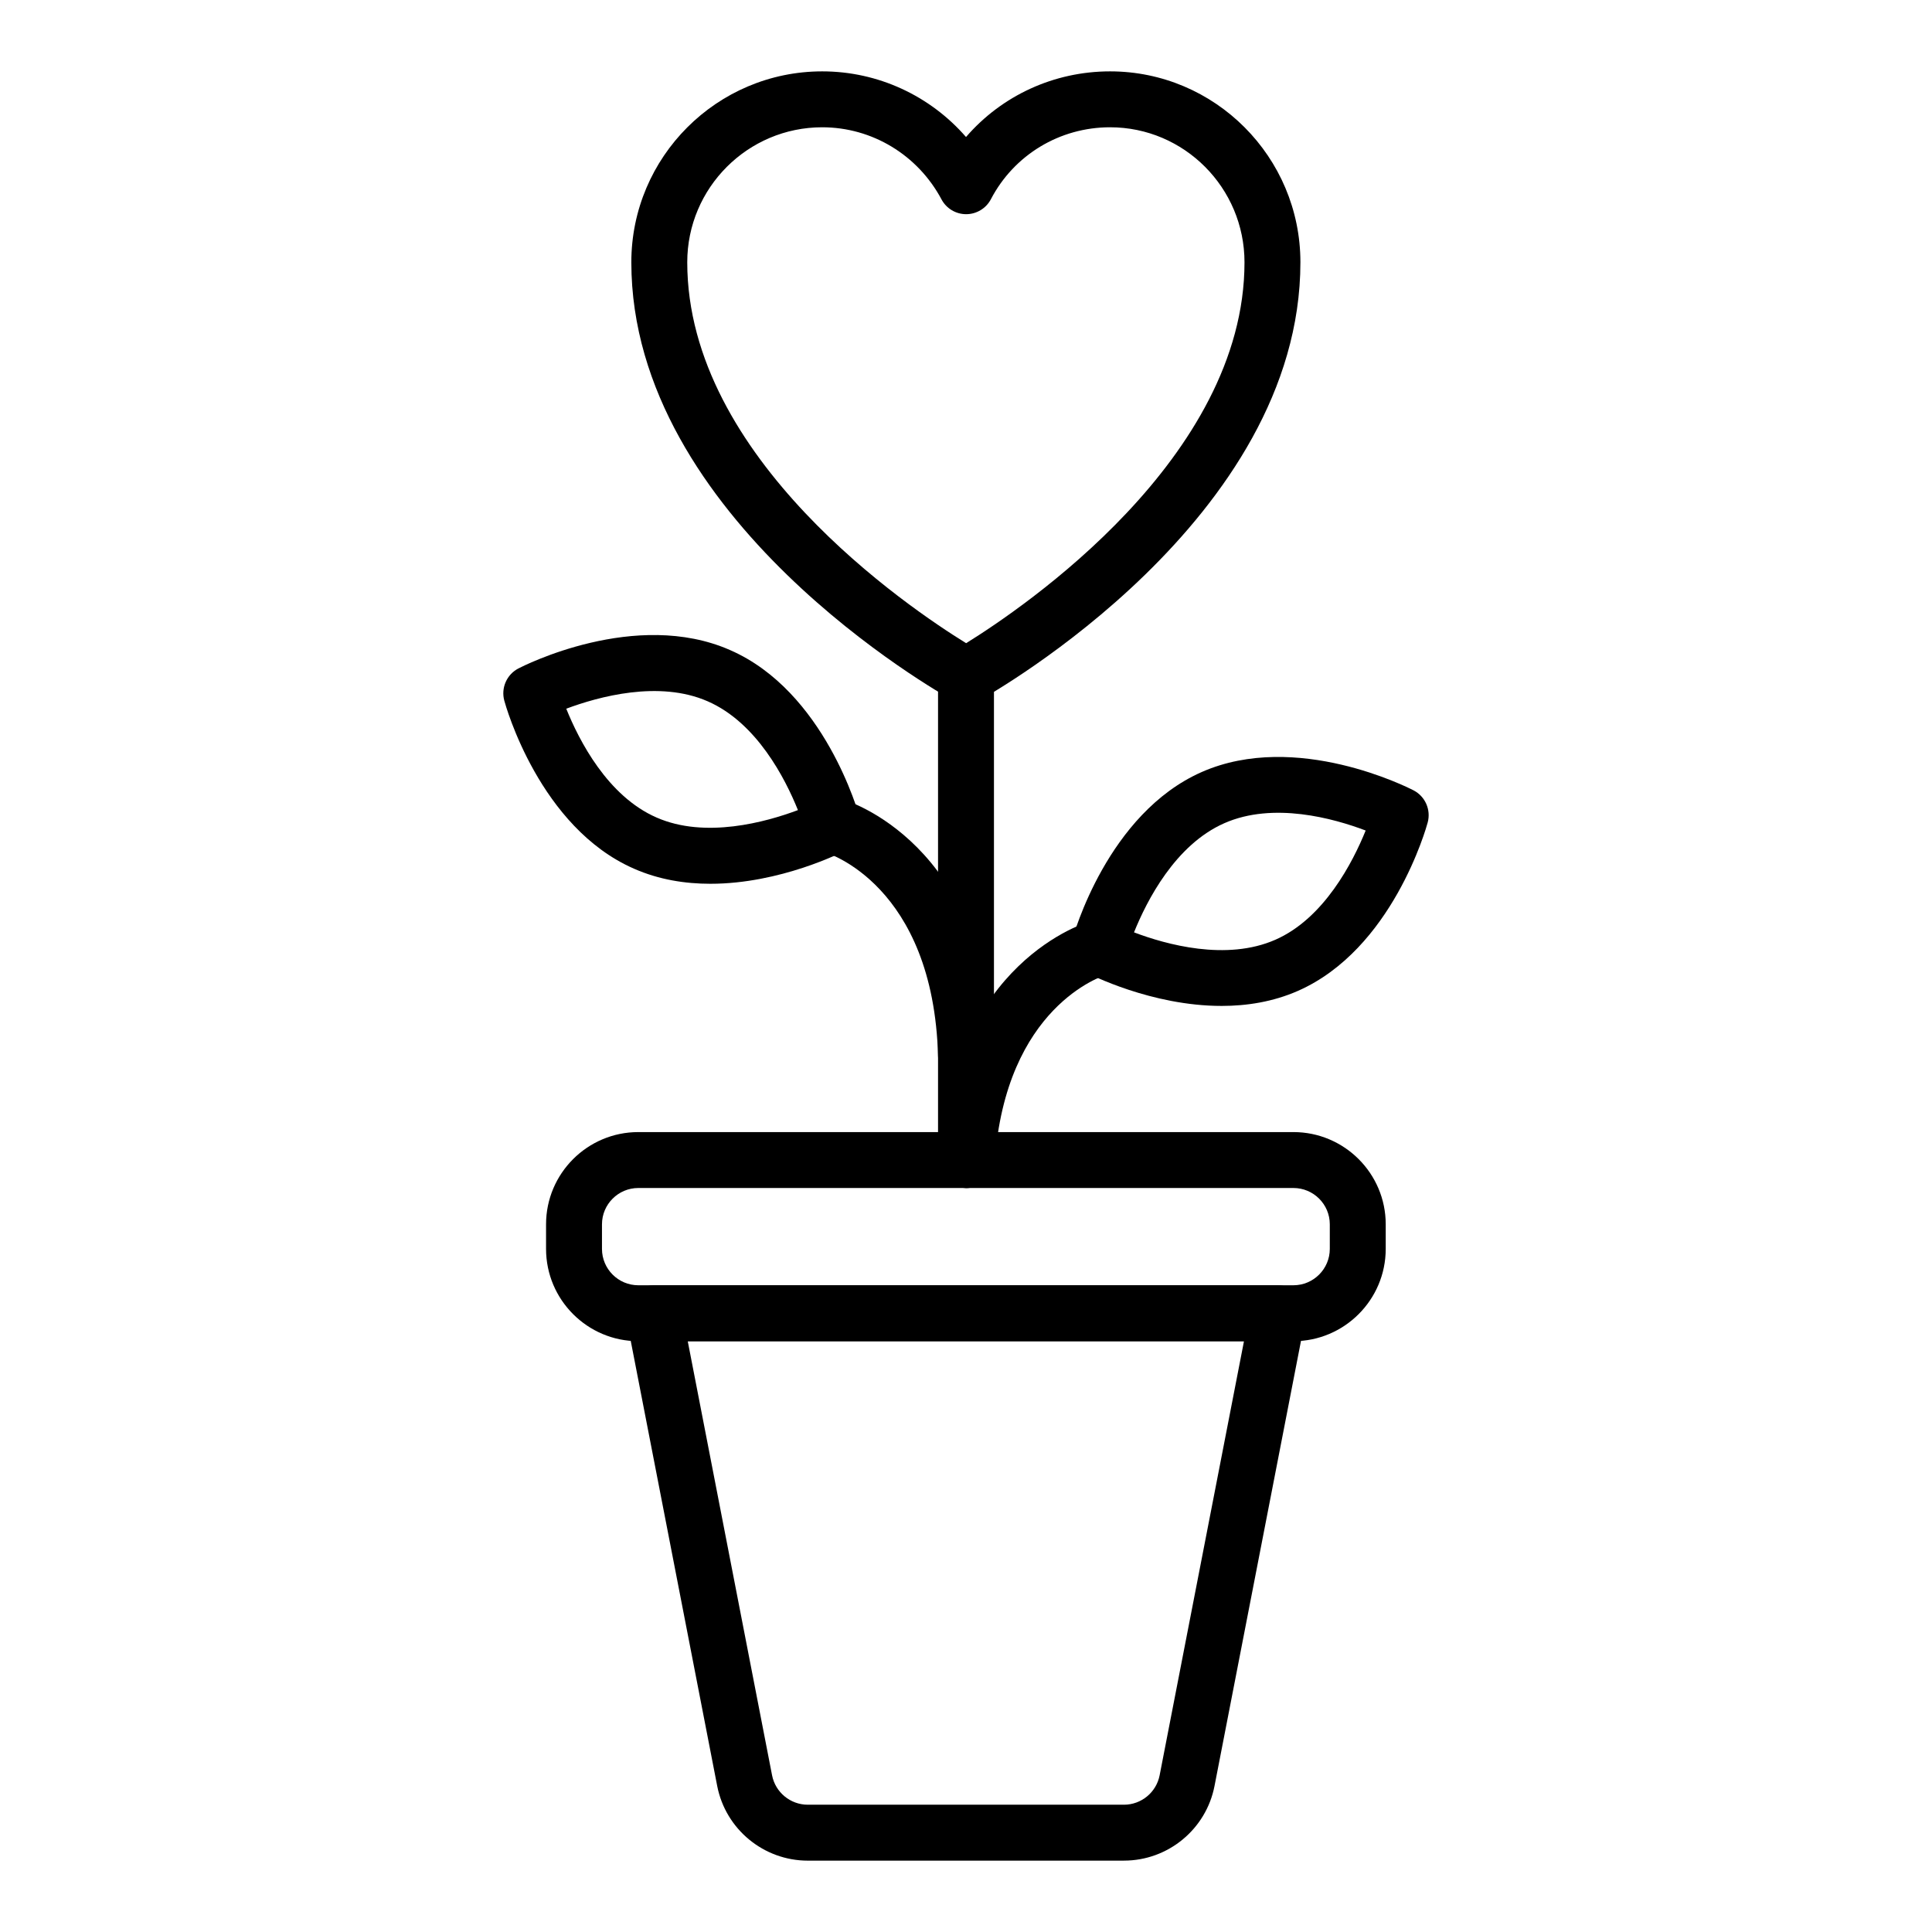 <?xml version="1.0" encoding="UTF-8"?>
<!-- Uploaded to: SVG Repo, www.svgrepo.com, Generator: SVG Repo Mixer Tools -->
<svg fill="#000000" width="800px" height="800px" version="1.1" viewBox="144 144 512 512" xmlns="http://www.w3.org/2000/svg">
 <g>
  <path d="m441.86 637.09h-83.789c-11.68 0-21.77-8.32-24.004-19.781l-24.062-123.87c-0.422-2.172 0.148-4.414 1.555-6.121 1.406-1.707 3.5-2.699 5.715-2.699h165.38c2.215 0 4.309 0.992 5.715 2.699 1.406 1.707 1.98 3.949 1.555 6.121l-24.066 123.86c-2.223 11.465-12.316 19.785-23.996 19.785zm-115.6-137.65 22.348 115.04c0.879 4.512 4.859 7.789 9.461 7.789h83.789c4.602 0 8.578-3.277 9.457-7.793l22.352-115.04z"/>
  <path d="m486.77 499.43h-173.61c-13.48 0-24.449-10.969-24.449-24.457v-6.519c0-13.48 10.969-24.441 24.449-24.441h173.61c13.488 0 24.461 10.961 24.461 24.441v6.519c-0.004 13.488-10.977 24.457-24.461 24.457zm-173.61-40.598c-5.312 0-9.629 4.32-9.629 9.621v6.519c0 5.312 4.32 9.637 9.629 9.637h173.61c5.312 0 9.641-4.328 9.641-9.637v-6.519c0-5.305-4.328-9.621-9.641-9.621z"/>
  <path d="m400.04 330.48c-1.238 0-2.473-0.312-3.594-0.926-3.477-1.93-85.137-47.984-85.137-116.05 0-27.891 22.691-50.59 50.59-50.59 14.789 0 28.594 6.461 38.105 17.395 9.438-10.934 23.262-17.395 38.176-17.395 27.812 0 50.441 22.695 50.441 50.59 0 68.062-81.512 114.12-84.984 116.05-1.121 0.625-2.359 0.934-3.598 0.934zm-38.141-152.75c-19.723 0-35.77 16.047-35.77 35.77 0 51.949 58.625 91.52 73.906 100.95 15.254-9.449 73.77-49.098 73.77-100.95-0.004-19.723-15.98-35.77-35.625-35.77-13.336 0-25.434 7.301-31.574 19.051-1.273 2.438-3.789 3.965-6.535 3.981h-0.027c-2.734 0-5.25-1.504-6.535-3.922-6.289-11.789-18.402-19.109-31.609-19.109z"/>
  <path d="m400 458.83c-4.09 0-7.41-3.312-7.41-7.41v-128.39c0-4.094 3.316-7.41 7.41-7.41 4.09 0 7.41 3.312 7.41 7.41v128.4c-0.004 4.094-3.32 7.406-7.41 7.406z"/>
  <path d="m467.74 410.58c-18.578 0-34.973-8.379-35.898-8.863-3.09-1.605-4.641-5.144-3.734-8.508 0.371-1.367 9.367-33.621 34.398-44.629 25.035-11.004 54.855 4.227 56.113 4.875 3.09 1.613 4.641 5.152 3.734 8.516-0.371 1.367-9.367 33.629-34.402 44.629-6.606 2.902-13.551 3.981-20.211 3.981zm-23.215-19.496c8.453 3.207 24.461 7.676 37.469 1.953 12.902-5.664 20.52-20.543 23.922-28.941-8.453-3.207-24.449-7.668-37.445-1.945-13.008 5.715-20.574 20.547-23.945 28.934z"/>
  <path d="m400.23 458.83c-0.172 0-0.352-0.008-0.523-0.023-4.086-0.281-7.16-3.828-6.875-7.906 3.66-52.117 38.961-62.457 40.465-62.867 3.938-1.102 8.02 1.215 9.113 5.164 1.09 3.949-1.227 8.031-5.168 9.117-1.027 0.305-26.73 8.395-29.625 49.629-0.277 3.898-3.531 6.887-7.387 6.887z"/>
  <path d="m332.25 378.21c-6.66 0-13.602-1.078-20.211-3.988-25.031-10.918-34.027-43.188-34.398-44.555-0.906-3.363 0.645-6.902 3.734-8.516 1.258-0.652 31.078-15.895 56.113-4.871 25.031 10.918 34.027 43.188 34.398 44.555 0.906 3.363-0.645 6.902-3.734 8.516-0.926 0.48-17.324 8.859-35.902 8.859zm-38.184-46.395c3.375 8.387 10.934 23.176 23.918 28.832 12.902 5.68 29 1.215 37.477-1.961-3.375-8.387-10.934-23.176-23.918-28.832-12.895-5.664-28.988-1.215-37.477 1.961z"/>
  <path d="m400 431.16c-3.996 0-7.293-3.184-7.402-7.207-1.246-45.562-29.559-53.953-29.844-54.035-3.941-1.102-6.246-5.18-5.152-9.125 1.102-3.941 5.164-6.231 9.125-5.16 1.594 0.449 39.148 11.531 40.684 67.91 0.113 4.09-3.109 7.496-7.203 7.613-0.07 0.004-0.141 0.004-0.207 0.004z"/>
 </g>
</svg>